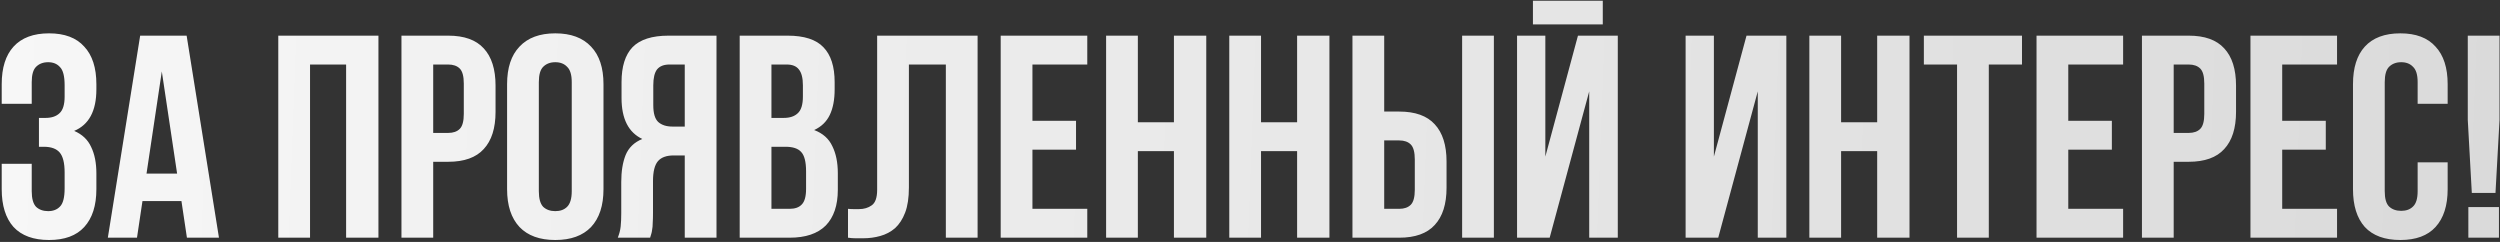 <?xml version="1.0" encoding="UTF-8"?> <svg xmlns="http://www.w3.org/2000/svg" width="589" height="57" viewBox="0 0 589 57" fill="none"><rect x="0" y="0" width="589" height="57" fill="#333333" stroke="none"/><path d="M15.227 20.096C15.227 17.965 14.865 16.537 14.139 15.812C13.459 15.041 12.53 14.656 11.351 14.656C10.173 14.656 9.221 15.019 8.495 15.744C7.815 16.424 7.475 17.625 7.475 19.348V24.448H0.403V19.824C0.403 15.971 1.333 13.024 3.191 10.984C5.095 8.899 7.883 7.856 11.555 7.856C15.227 7.856 17.993 8.899 19.851 10.984C21.755 13.024 22.707 15.971 22.707 19.824V21.048C22.707 26.125 20.962 29.389 17.471 30.84C19.375 31.656 20.713 32.925 21.483 34.648C22.299 36.325 22.707 38.388 22.707 40.836V44.576C22.707 48.429 21.755 51.399 19.851 53.484C17.993 55.524 15.227 56.544 11.555 56.544C7.883 56.544 5.095 55.524 3.191 53.484C1.333 51.399 0.403 48.429 0.403 44.576V38.592H7.475V45.052C7.475 46.775 7.815 47.999 8.495 48.724C9.221 49.404 10.173 49.744 11.351 49.744C12.53 49.744 13.459 49.381 14.139 48.656C14.865 47.931 15.227 46.503 15.227 44.372V40.632C15.227 38.411 14.842 36.847 14.071 35.94C13.301 35.033 12.054 34.58 10.331 34.58H9.175V27.78H10.739C12.145 27.78 13.233 27.417 14.003 26.692C14.819 25.967 15.227 24.652 15.227 22.748V20.096ZM51.587 56H44.039L42.747 47.364H33.567L32.275 56H25.407L33.023 8.4H43.971L51.587 56ZM34.519 40.904H41.727L38.123 16.832L34.519 40.904ZM73.044 56H65.564V8.4H89.16V56H81.544V15.2H73.044V56ZM105.599 8.4C109.362 8.4 112.15 9.397 113.963 11.392C115.822 13.387 116.751 16.311 116.751 20.164V26.352C116.751 30.205 115.822 33.129 113.963 35.124C112.15 37.119 109.362 38.116 105.599 38.116H102.063V56H94.583V8.4H105.599ZM102.063 15.2V31.316H105.599C106.778 31.316 107.685 30.999 108.319 30.364C108.954 29.729 109.271 28.551 109.271 26.828V19.688C109.271 17.965 108.954 16.787 108.319 16.152C107.685 15.517 106.778 15.2 105.599 15.2H102.063ZM126.95 45.052C126.95 46.775 127.29 47.999 127.97 48.724C128.695 49.404 129.647 49.744 130.826 49.744C132.004 49.744 132.934 49.404 133.614 48.724C134.339 47.999 134.702 46.775 134.702 45.052V19.348C134.702 17.625 134.339 16.424 133.614 15.744C132.934 15.019 132.004 14.656 130.826 14.656C129.647 14.656 128.695 15.019 127.97 15.744C127.29 16.424 126.95 17.625 126.95 19.348V45.052ZM119.47 19.824C119.47 15.971 120.444 13.024 122.394 10.984C124.343 8.899 127.154 7.856 130.826 7.856C134.498 7.856 137.308 8.899 139.258 10.984C141.207 13.024 142.182 15.971 142.182 19.824V44.576C142.182 48.429 141.207 51.399 139.258 53.484C137.308 55.524 134.498 56.544 130.826 56.544C127.154 56.544 124.343 55.524 122.394 53.484C120.444 51.399 119.47 48.429 119.47 44.576V19.824ZM157.723 15.2C156.409 15.2 155.434 15.585 154.799 16.356C154.21 17.127 153.915 18.373 153.915 20.096V24.788C153.915 26.692 154.301 28.007 155.071 28.732C155.887 29.457 156.998 29.82 158.403 29.82H161.327V15.2H157.723ZM145.551 56C145.914 55.093 146.141 54.209 146.231 53.348C146.322 52.441 146.367 51.399 146.367 50.22V42.876C146.367 40.383 146.707 38.275 147.387 36.552C148.113 34.784 149.427 33.515 151.331 32.744C148.067 31.203 146.435 27.984 146.435 23.088V19.348C146.435 15.676 147.297 12.933 149.019 11.12C150.787 9.307 153.621 8.4 157.519 8.4H168.807V56H161.327V36.62H158.743C157.021 36.62 155.774 37.073 155.003 37.98C154.233 38.887 153.847 40.451 153.847 42.672V50.152C153.847 51.104 153.825 51.897 153.779 52.532C153.779 53.167 153.734 53.688 153.643 54.096C153.598 54.504 153.53 54.844 153.439 55.116C153.349 55.388 153.258 55.683 153.167 56H145.551ZM185.559 8.4C189.457 8.4 192.268 9.307 193.991 11.12C195.759 12.933 196.643 15.676 196.643 19.348V21.048C196.643 23.496 196.257 25.513 195.487 27.1C194.716 28.687 193.492 29.865 191.815 30.636C193.855 31.407 195.283 32.676 196.099 34.444C196.96 36.167 197.391 38.297 197.391 40.836V44.712C197.391 48.384 196.439 51.195 194.535 53.144C192.631 55.048 189.797 56 186.035 56H174.271V8.4H185.559ZM181.751 34.58V49.2H186.035C187.304 49.2 188.256 48.86 188.891 48.18C189.571 47.5 189.911 46.276 189.911 44.508V40.36C189.911 38.139 189.525 36.62 188.755 35.804C188.029 34.988 186.805 34.58 185.083 34.58H181.751ZM181.751 15.2V27.78H184.675C186.08 27.78 187.168 27.417 187.939 26.692C188.755 25.967 189.163 24.652 189.163 22.748V20.096C189.163 18.373 188.845 17.127 188.211 16.356C187.621 15.585 186.669 15.2 185.355 15.2H181.751ZM222.841 15.2H214.137V44.168C214.137 46.571 213.843 48.543 213.253 50.084C212.664 51.625 211.871 52.849 210.873 53.756C209.876 54.617 208.72 55.229 207.405 55.592C206.136 55.955 204.799 56.136 203.393 56.136C202.713 56.136 202.101 56.136 201.557 56.136C201.013 56.136 200.424 56.091 199.789 56V49.2C200.197 49.245 200.628 49.268 201.081 49.268C201.535 49.268 201.965 49.268 202.373 49.268C203.552 49.268 204.549 48.973 205.365 48.384C206.227 47.795 206.657 46.571 206.657 44.712V8.4H230.321V56H222.841V15.2ZM243.243 28.46H253.511V35.26H243.243V49.2H256.163V56H235.763V8.4H256.163V15.2H243.243V28.46ZM268.079 56H260.599V8.4H268.079V28.8H276.579V8.4H284.195V56H276.579V35.6H268.079V56ZM297.098 56H289.618V8.4H297.098V28.8H305.598V8.4H313.214V56H305.598V35.6H297.098V56ZM329.654 49.2C330.833 49.2 331.739 48.883 332.374 48.248C333.009 47.613 333.326 46.435 333.326 44.712V37.572C333.326 35.849 333.009 34.671 332.374 34.036C331.739 33.401 330.833 33.084 329.654 33.084H326.118V49.2H329.654ZM318.638 56V8.4H326.118V26.284H329.654C333.417 26.284 336.205 27.281 338.018 29.276C339.877 31.271 340.806 34.195 340.806 38.048V44.236C340.806 48.089 339.877 51.013 338.018 53.008C336.205 55.003 333.417 56 329.654 56H318.638ZM344.478 8.4H351.958V56H344.478V8.4ZM365.103 56H357.419V8.4H364.083V36.892L371.767 8.4H381.151V56H374.419V21.524L365.103 56ZM377.615 0.172V5.748H361.159V0.172H377.615ZM404.814 56H397.13V8.4H403.794V36.892L411.478 8.4H420.862V56H414.13V21.524L404.814 56ZM433.763 56H426.283V8.4H433.763V28.8H442.263V8.4H449.879V56H442.263V35.6H433.763V56ZM453.262 8.4H476.382V15.2H468.562V56H461.082V15.2H453.262V8.4ZM487.286 28.46H497.554V35.26H487.286V49.2H500.206V56H479.806V8.4H500.206V15.2H487.286V28.46ZM515.658 8.4C519.421 8.4 522.209 9.397 524.022 11.392C525.881 13.387 526.81 16.311 526.81 20.164V26.352C526.81 30.205 525.881 33.129 524.022 35.124C522.209 37.119 519.421 38.116 515.658 38.116H512.122V56H504.642V8.4H515.658ZM512.122 15.2V31.316H515.658C516.837 31.316 517.743 30.999 518.378 30.364C519.013 29.729 519.33 28.551 519.33 26.828V19.688C519.33 17.965 519.013 16.787 518.378 16.152C517.743 15.517 516.837 15.2 515.658 15.2H512.122ZM537.688 28.46H547.956V35.26H537.688V49.2H550.608V56H530.208V8.4H550.608V15.2H537.688V28.46ZM576.668 38.252V44.576C576.668 48.429 575.716 51.399 573.812 53.484C571.954 55.524 569.188 56.544 565.516 56.544C561.844 56.544 559.056 55.524 557.152 53.484C555.294 51.399 554.364 48.429 554.364 44.576V19.824C554.364 15.971 555.294 13.024 557.152 10.984C559.056 8.899 561.844 7.856 565.516 7.856C569.188 7.856 571.954 8.899 573.812 10.984C575.716 13.024 576.668 15.971 576.668 19.824V24.448H569.596V19.348C569.596 17.625 569.234 16.424 568.508 15.744C567.828 15.019 566.899 14.656 565.72 14.656C564.542 14.656 563.59 15.019 562.864 15.744C562.184 16.424 561.844 17.625 561.844 19.348V45.052C561.844 46.775 562.184 47.976 562.864 48.656C563.59 49.336 564.542 49.676 565.72 49.676C566.899 49.676 567.828 49.336 568.508 48.656C569.234 47.976 569.596 46.775 569.596 45.052V38.252H576.668ZM582.36 45.46L581.408 28.256V8.4H588.888V28.256L587.936 45.46H582.36ZM588.752 48.792V56H581.544V48.792H588.752Z" fill="url(#paint0_linear_33_60)"></path><defs><linearGradient id="paint0_linear_33_60" x1="-2" y1="5" x2="593.075" y2="27.259" gradientUnits="userSpaceOnUse"><stop stop-color="#F7F7F7"></stop><stop offset="1" stop-color="#DADADA"></stop></linearGradient></defs></svg> 